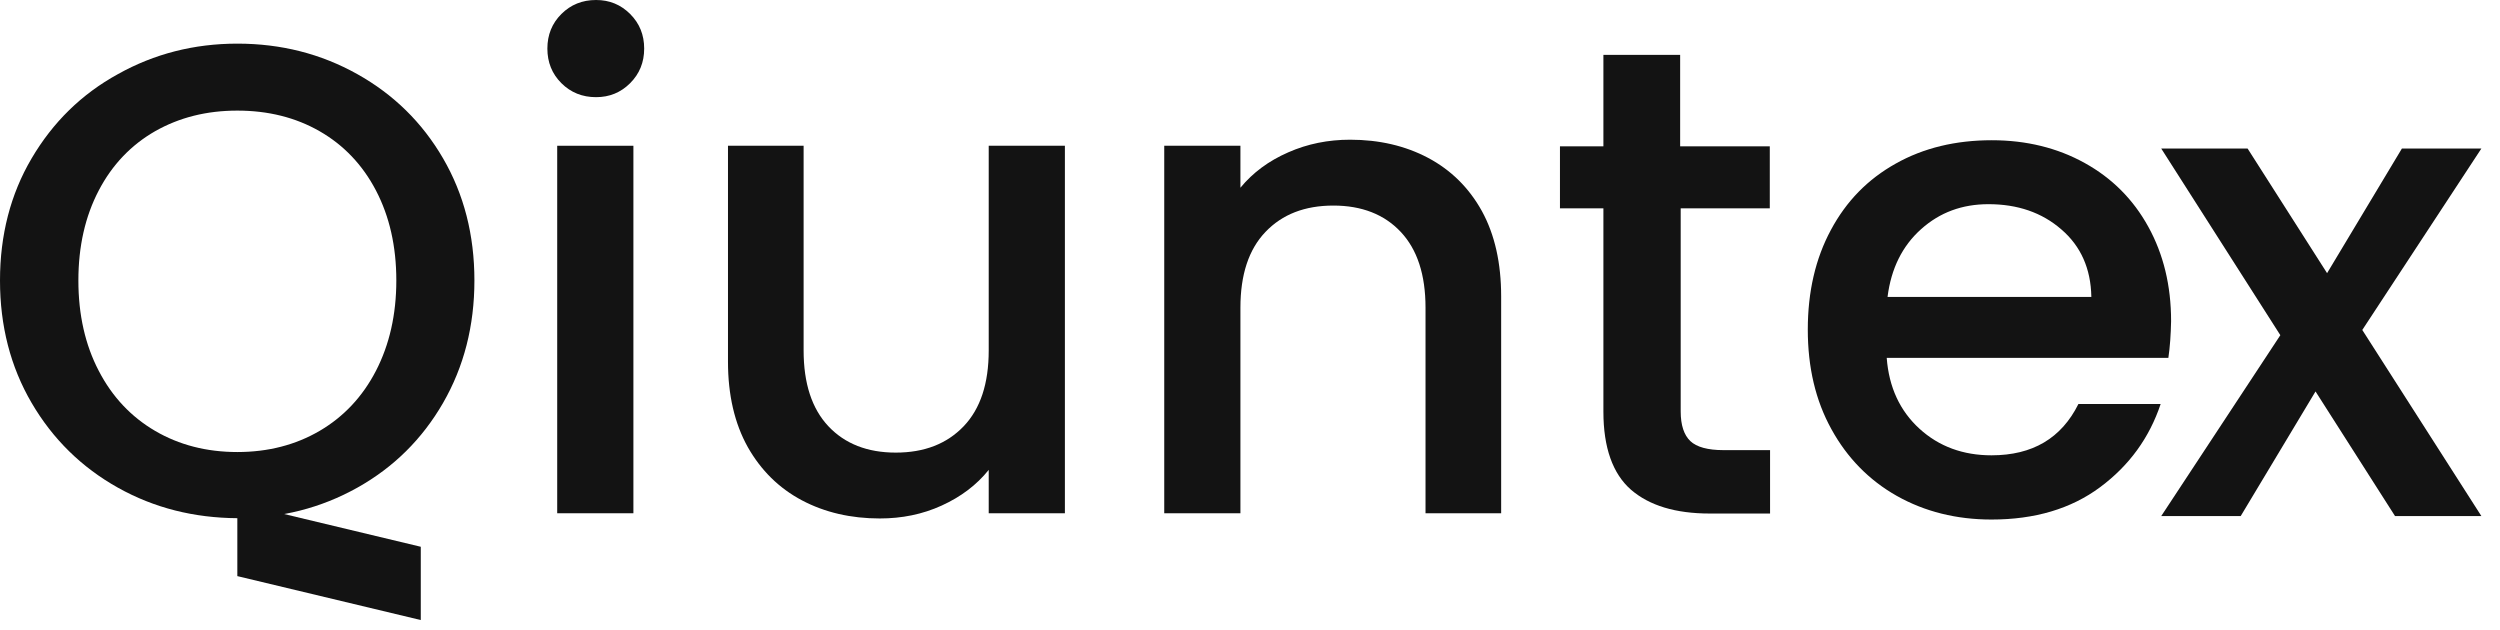 <?xml version="1.0" encoding="UTF-8"?>
<svg xmlns="http://www.w3.org/2000/svg" width="119" height="30" viewBox="0 0 119 30" fill="none">
  <path d="M26.722 3.959C26.277 3.514 26.055 2.966 26.055 2.312C26.055 1.659 26.277 1.11 26.722 0.666C27.168 0.222 27.717 0 28.372 0C29.013 0 29.55 0.222 29.995 0.666C30.44 1.11 30.663 1.659 30.663 2.312C30.663 2.966 30.44 3.514 29.995 3.959C29.55 4.403 29.013 4.625 28.372 4.625C27.717 4.625 27.168 4.403 26.722 3.959Z" fill="#131313"></path>
  <path d="M30.15 6.938H26.523V24.431H30.15V6.938Z" fill="#131313"></path>
  <path d="M50.689 6.938V24.431H47.063V22.366C46.487 23.085 45.741 23.647 44.824 24.065C43.908 24.483 42.926 24.679 41.879 24.679C40.504 24.679 39.261 24.392 38.174 23.817C37.087 23.242 36.223 22.393 35.595 21.282C34.967 20.159 34.652 18.8 34.652 17.219V6.938H38.252V16.683C38.252 18.251 38.645 19.453 39.431 20.289C40.216 21.125 41.29 21.544 42.638 21.544C44 21.544 45.073 21.125 45.872 20.289C46.67 19.453 47.063 18.251 47.063 16.683V6.938H50.689Z" fill="#131313"></path>
  <path d="M67.973 7.512C69.059 8.087 69.923 8.936 70.538 10.047C71.154 11.17 71.455 12.529 71.455 14.11V24.43H67.855V14.645C67.855 13.078 67.462 11.876 66.677 11.04C65.891 10.203 64.817 9.785 63.469 9.785C62.108 9.785 61.034 10.203 60.236 11.04C59.437 11.876 59.044 13.078 59.044 14.645V24.43H55.418V6.937H59.044V8.936C59.633 8.218 60.393 7.656 61.322 7.251C62.239 6.846 63.22 6.65 64.268 6.65C65.642 6.65 66.886 6.937 67.973 7.512Z" fill="#131313"></path>
  <path d="M80.001 9.89V19.584C80.001 20.237 80.158 20.707 80.459 20.995C80.76 21.282 81.297 21.426 82.03 21.426H84.255V24.444H81.388C79.752 24.444 78.508 24.065 77.631 23.307C76.767 22.549 76.322 21.308 76.322 19.597V9.916H74.254V6.964H76.322V2.613H79.975V6.964H84.242V9.916H80.001V9.89Z" fill="#131313"></path>
  <path d="M103.214 17.035H89.808C89.913 18.433 90.436 19.557 91.366 20.406C92.295 21.255 93.447 21.673 94.796 21.673C96.746 21.673 98.121 20.863 98.933 19.23H102.847C102.31 20.837 101.355 22.157 99.967 23.189C98.579 24.221 96.851 24.73 94.796 24.73C93.12 24.73 91.615 24.351 90.292 23.607C88.97 22.862 87.923 21.791 87.177 20.432C86.417 19.06 86.051 17.48 86.051 15.69C86.051 13.887 86.417 12.306 87.15 10.947C87.884 9.576 88.905 8.53 90.24 7.786C91.562 7.041 93.094 6.675 94.809 6.675C96.458 6.675 97.938 7.041 99.234 7.76C100.53 8.478 101.538 9.484 102.258 10.791C102.978 12.097 103.344 13.586 103.344 15.285C103.331 15.912 103.292 16.513 103.214 17.035ZM99.548 14.122C99.522 12.789 99.05 11.718 98.121 10.921C97.192 10.111 96.026 9.719 94.652 9.719C93.395 9.719 92.335 10.111 91.444 10.908C90.554 11.705 90.017 12.776 89.847 14.135H99.548V14.122Z" fill="#131313"></path>
  <path d="M112.445 15.706L118.113 24.564H114.003L110.219 18.633L106.658 24.564H102.875L108.544 15.955L102.875 7.071H106.986L110.769 13.002L114.33 7.071H118.113L112.445 15.706Z" fill="#131313"></path>
  <path d="M5.616 23.215C3.888 22.249 2.514 20.903 1.506 19.179C0.497 17.454 0 15.508 0 13.352C0 11.196 0.497 9.25 1.506 7.538C2.514 5.827 3.875 4.481 5.616 3.527C7.344 2.561 9.242 2.077 11.298 2.077C13.379 2.077 15.278 2.561 17.006 3.527C18.734 4.494 20.095 5.827 21.09 7.538C22.085 9.25 22.582 11.183 22.582 13.352C22.582 15.508 22.085 17.454 21.09 19.179C20.095 20.903 18.734 22.249 17.006 23.215C15.278 24.182 13.379 24.666 11.298 24.666C9.242 24.653 7.344 24.182 5.616 23.215ZM15.212 20.511C16.351 19.845 17.254 18.891 17.896 17.65C18.537 16.409 18.865 14.972 18.865 13.352C18.865 11.719 18.537 10.295 17.896 9.067C17.254 7.839 16.351 6.898 15.212 6.245C14.073 5.592 12.764 5.265 11.298 5.265C9.832 5.265 8.536 5.592 7.384 6.245C6.245 6.898 5.341 7.839 4.7 9.067C4.058 10.295 3.731 11.719 3.731 13.352C3.731 14.985 4.058 16.422 4.7 17.65C5.341 18.891 6.245 19.845 7.384 20.511C8.522 21.177 9.832 21.517 11.298 21.517C12.764 21.517 14.073 21.177 15.212 20.511Z" fill="#131313"></path>
  <path d="M11.297 23.935L20.029 26.026V29.514L11.297 27.423V23.935Z" fill="#131313"></path>
</svg>
